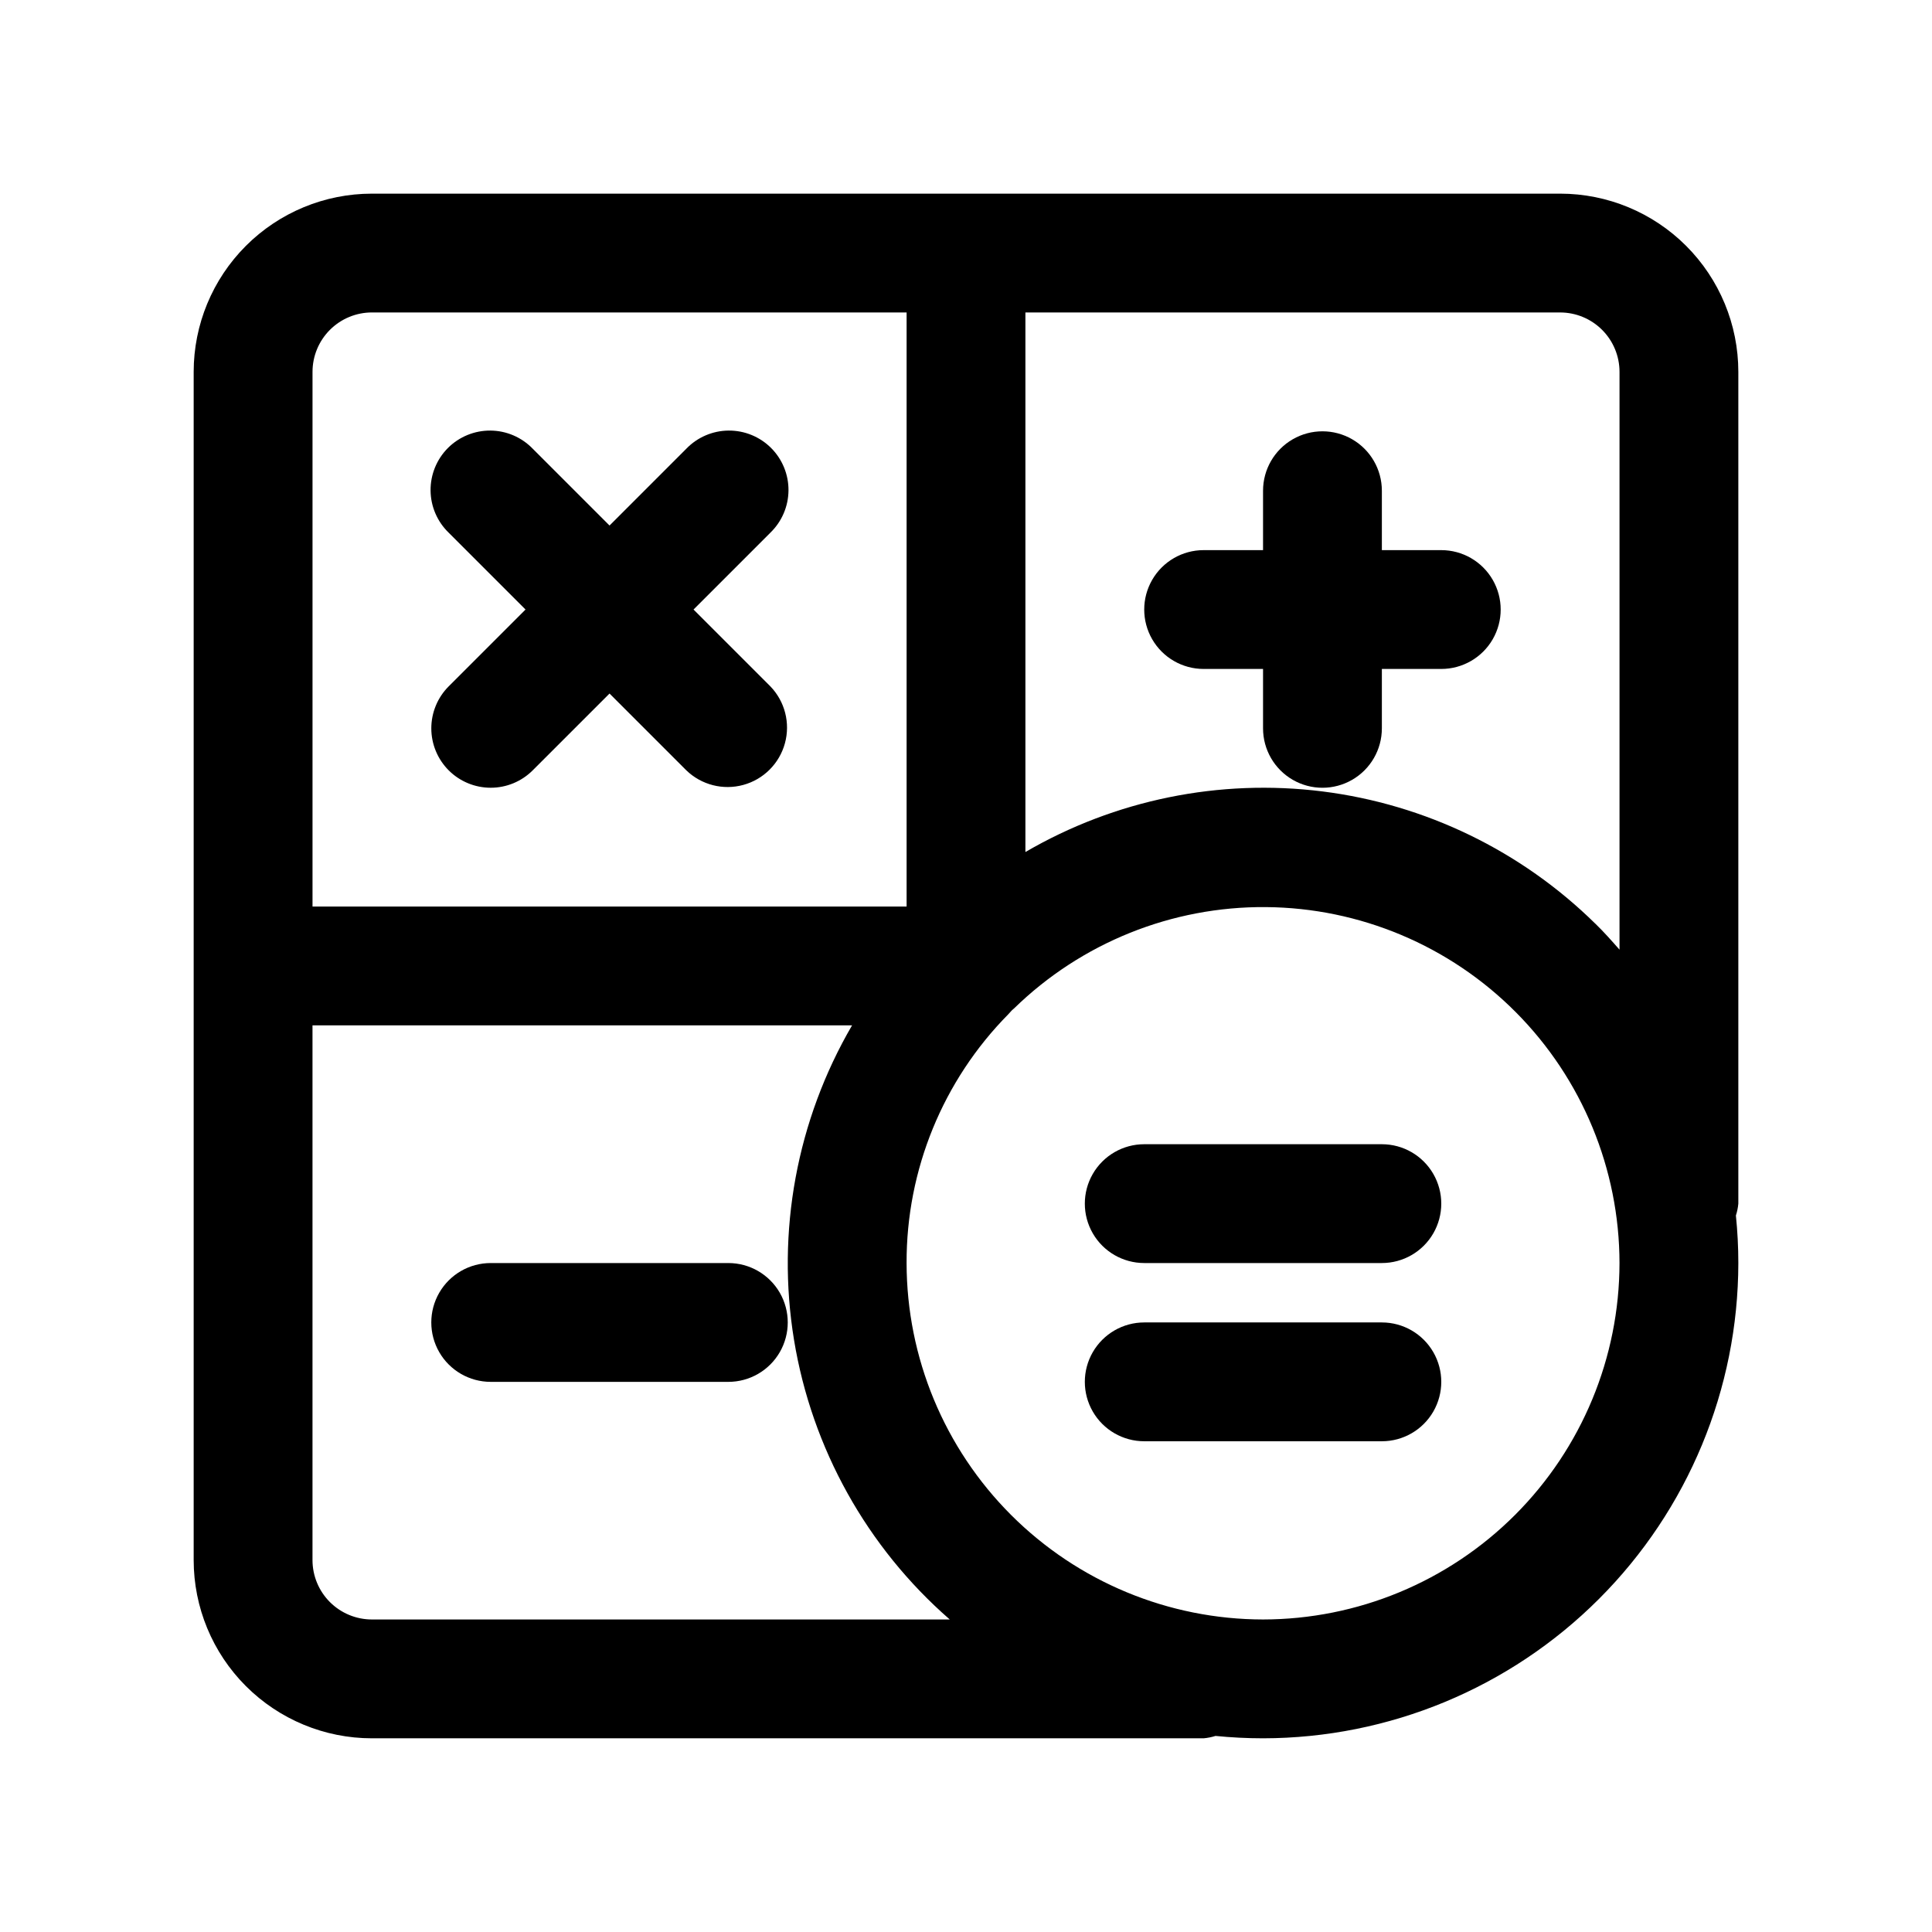 <?xml version="1.0" encoding="UTF-8"?>
<!-- Uploaded to: ICON Repo, www.svgrepo.com, Generator: ICON Repo Mixer Tools -->
<svg fill="#000000" width="800px" height="800px" version="1.1" viewBox="144 144 512 512" xmlns="http://www.w3.org/2000/svg">
 <g>
  <path d="m557.44 195.32h-314.88c-12.527 0-24.539 4.977-33.398 13.836s-13.836 20.871-13.836 33.398v314.88c0 12.527 4.977 24.543 13.836 33.398 8.859 8.859 20.871 13.836 33.398 13.836h220.42c1.066-0.098 2.121-0.309 3.148-0.629 4.141 0.41 8.328 0.629 12.594 0.629 33.395-0.039 65.406-13.32 89.02-36.934s36.895-55.625 36.934-89.02c0-4.207-0.219-8.41-0.645-12.594 0.328-1.023 0.547-2.078 0.645-3.148v-220.42c0-12.527-4.977-24.539-13.836-33.398-8.855-8.859-20.871-13.836-33.398-13.836zm-314.88 31.488h141.7v157.44h-157.44v-141.7c0-4.176 1.66-8.18 4.613-11.133s6.957-4.613 11.133-4.613zm0 346.37c-4.176 0-8.18-1.66-11.133-4.613-2.953-2.953-4.613-6.957-4.613-11.133v-141.7h142.99c-14.664 25.16-20.102 54.641-15.379 83.375 4.727 28.734 19.316 54.926 41.262 74.066zm236.16 0c-25.047-0.027-49.059-9.984-66.77-27.695-17.711-17.711-27.668-41.723-27.695-66.77-0.074-24.68 9.621-48.387 26.969-65.938 0.27-0.285 0.535-0.566 0.789-0.867 0.25-0.301 0.504-0.441 0.754-0.691 17.828-17.383 41.801-27.027 66.699-26.828 24.898 0.195 48.715 10.215 66.266 27.879 17.551 17.664 27.418 41.543 27.453 66.445-0.027 25.047-9.984 49.059-27.695 66.77-17.711 17.711-41.723 27.668-66.77 27.695zm88.039-184.41c-19.602-19.293-45.008-31.602-72.297-35.031-27.293-3.426-54.953 2.215-78.719 16.059v-142.99h141.7c4.176 0 8.18 1.66 11.133 4.613 2.953 2.953 4.613 6.957 4.613 11.133v153.12c-2.078-2.359-4.156-4.707-6.426-6.91z"/>
  <path d="m262.91 348.15c2.953 2.953 6.957 4.609 11.133 4.609s8.18-1.656 11.129-4.609l20.359-20.355 20.355 20.355c4 3.863 9.738 5.332 15.102 3.859 5.363-1.469 9.551-5.656 11.02-11.02 1.473-5.363 0.004-11.102-3.859-15.102l-20.355-20.355 20.355-20.355v-0.004c3.039-2.934 4.769-6.965 4.809-11.188 0.035-4.223-1.625-8.281-4.613-11.27-2.984-2.984-7.047-4.644-11.27-4.609s-8.254 1.77-11.188 4.805l-20.355 20.359-20.359-20.359c-2.934-3.035-6.965-4.769-11.188-4.805-4.223-0.035-8.281 1.625-11.27 4.609-2.984 2.988-4.644 7.047-4.609 11.27 0.035 4.223 1.77 8.254 4.805 11.188l20.359 20.359-20.359 20.355c-2.949 2.953-4.609 6.957-4.609 11.133 0 4.172 1.66 8.176 4.609 11.129z"/>
  <path d="m337.02 478.72h-62.977c-5.625 0-10.824 3-13.637 7.871s-2.812 10.875 0 15.746c2.812 4.871 8.012 7.871 13.637 7.871h62.977c5.625 0 10.82-3 13.633-7.871 2.812-4.871 2.812-10.875 0-15.746s-8.008-7.871-13.633-7.871z"/>
  <path d="m510.21 447.23h-62.977c-5.625 0-10.82 3-13.633 7.871-2.812 4.871-2.812 10.875 0 15.746s8.008 7.871 13.633 7.871h62.977c5.625 0 10.82-3 13.633-7.871s2.812-10.875 0-15.746c-2.812-4.871-8.008-7.871-13.633-7.871z"/>
  <path d="m510.21 494.46h-62.977c-5.625 0-10.82 3.004-13.633 7.875-2.812 4.871-2.812 10.871 0 15.742s8.008 7.871 13.633 7.871h62.977c5.625 0 10.82-3 13.633-7.871s2.812-10.871 0-15.742c-2.812-4.871-8.008-7.875-13.633-7.875z"/>
  <path d="m525.95 289.79h-15.742v-15.742c0-5.625-3-10.824-7.871-13.637-4.871-2.812-10.875-2.812-15.746 0s-7.871 8.012-7.871 13.637v15.742h-15.742c-5.625 0-10.824 3-13.637 7.875-2.812 4.871-2.812 10.871 0 15.742s8.012 7.871 13.637 7.871h15.742v15.746c0 5.625 3 10.82 7.871 13.633s10.875 2.812 15.746 0c4.871-2.812 7.871-8.008 7.871-13.633v-15.746h15.742c5.625 0 10.824-3 13.637-7.871s2.812-10.871 0-15.742c-2.812-4.875-8.012-7.875-13.637-7.875z"/>
 </g>
</svg>